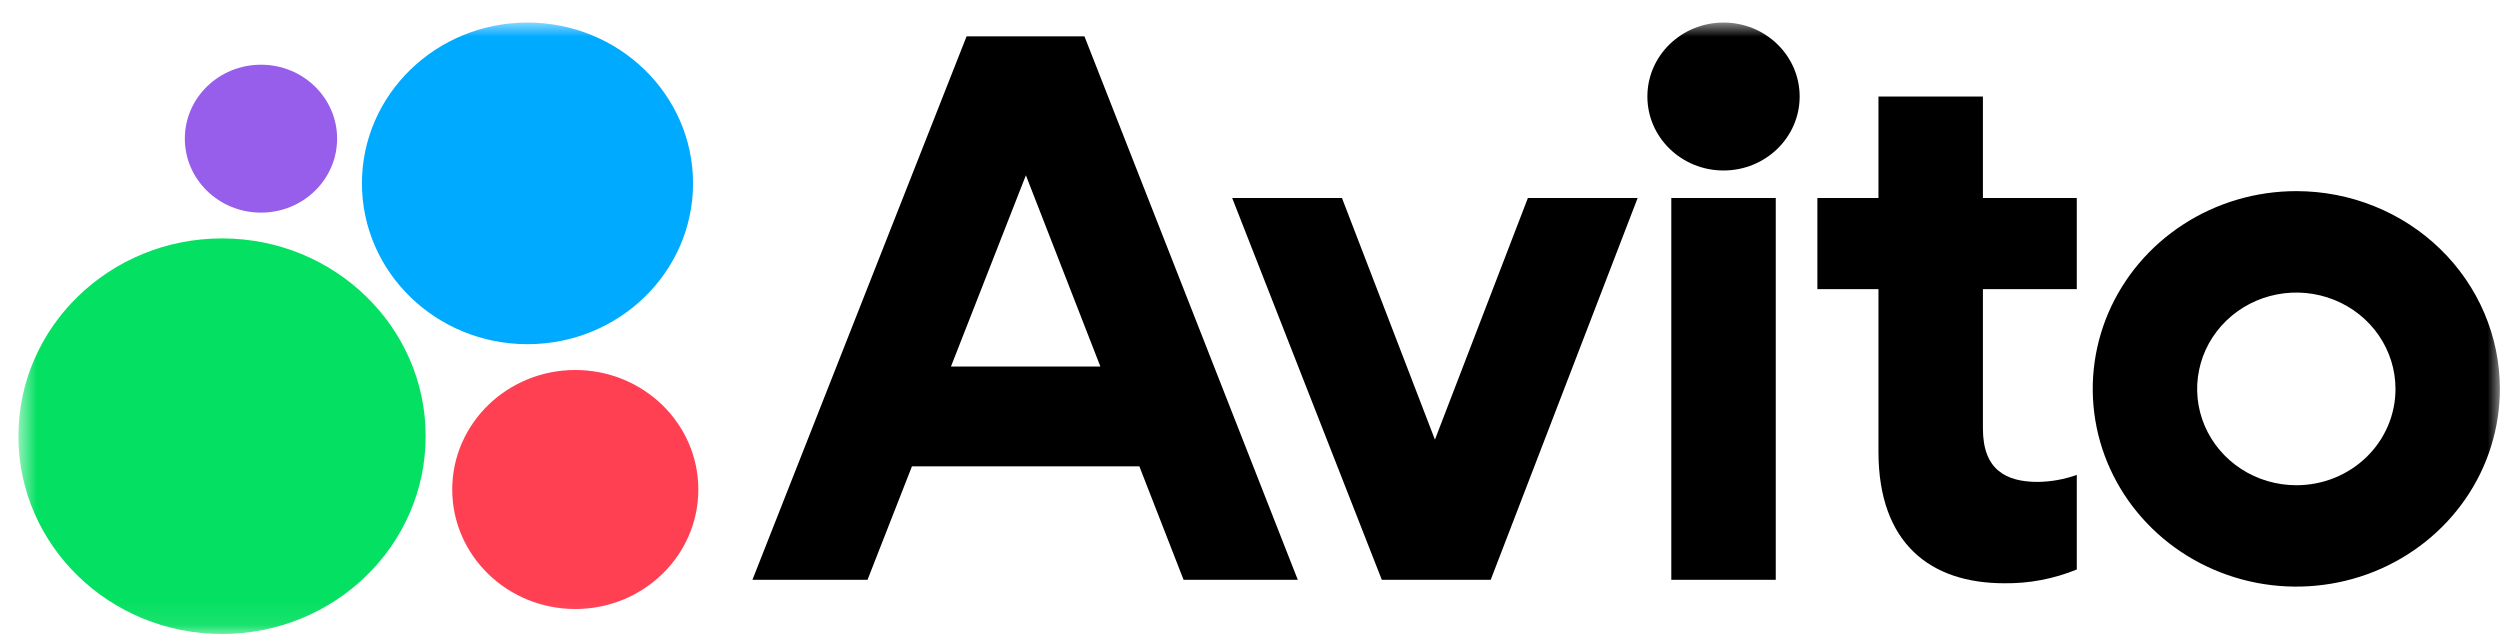 <svg width="102" height="26" viewBox="0 0 102 26" fill="none" xmlns="http://www.w3.org/2000/svg">
    <g clip-path="url(#clip0_15_1945)">
        <mask id="mask0_15_1945" style="mask-type:luminance" maskUnits="userSpaceOnUse" x="0" y="0" width="102" height="26">
            <path d="M102 0.894H0.724V25.915H102V0.894Z" fill="white"/>
        </mask>
        <g mask="url(#mask0_15_1945)">
            <path d="M39.437 1.482L30.699 23.656H35.395L37.208 19.025H46.485L48.29 23.656H52.95L44.245 1.482H39.437ZM38.799 14.955L41.856 7.152L44.896 14.955H38.799Z" fill="black"/>
            <path d="M93.69 7.798C92.047 7.798 90.441 8.271 89.075 9.158C87.709 10.044 86.645 11.304 86.016 12.778C85.387 14.252 85.223 15.875 85.543 17.44C85.864 19.005 86.655 20.442 87.817 21.571C88.978 22.699 90.458 23.467 92.069 23.779C93.68 24.09 95.351 23.93 96.869 23.32C98.386 22.709 99.683 21.675 100.596 20.348C101.509 19.021 101.995 17.461 101.995 15.866C101.995 13.726 101.12 11.674 99.563 10.161C98.005 8.648 95.892 7.798 93.69 7.798ZM93.69 19.797C92.889 19.797 92.107 19.567 91.442 19.135C90.776 18.703 90.258 18.089 89.951 17.371C89.645 16.653 89.565 15.862 89.722 15.1C89.877 14.338 90.263 13.637 90.829 13.088C91.395 12.538 92.115 12.164 92.9 12.012C93.685 11.861 94.499 11.938 95.238 12.236C95.977 12.533 96.61 13.037 97.054 13.683C97.498 14.33 97.736 15.089 97.736 15.867C97.737 16.383 97.633 16.895 97.43 17.372C97.227 17.849 96.929 18.283 96.553 18.648C96.177 19.013 95.73 19.302 95.239 19.5C94.748 19.697 94.222 19.798 93.69 19.797Z" fill="black"/>
            <path d="M58.545 17.937L54.752 8.078H50.273L56.378 23.656H60.821L66.816 8.078H62.338L58.545 17.937Z" fill="black"/>
            <path d="M80.903 3.938H76.641V8.078H74.149V11.797H76.641V18.429C76.641 22.183 78.773 23.797 81.77 23.797C82.787 23.811 83.796 23.619 84.733 23.235V19.376C84.223 19.558 83.685 19.655 83.142 19.662C81.848 19.662 80.903 19.171 80.903 17.487V11.797H84.733V8.078H80.903V3.938Z" fill="black"/>
            <path d="M70.32 6.956C72.035 6.956 73.426 5.605 73.426 3.938C73.426 2.271 72.035 0.92 70.32 0.92C68.604 0.92 67.213 2.271 67.213 3.938C67.213 5.605 68.604 6.956 70.32 6.956Z" fill="black"/>
            <path d="M72.451 8.078H68.189V23.656H72.451V8.078Z" fill="black"/>
            <path d="M9.059 25.867C13.648 25.867 17.367 22.254 17.367 17.797C17.367 13.34 13.648 9.727 9.059 9.727C4.471 9.727 0.751 13.34 0.751 17.797C0.751 22.254 4.471 25.867 9.059 25.867Z" fill="#04E061"/>
            <path d="M23.471 24.848C26.244 24.848 28.492 22.665 28.492 19.972C28.492 17.279 26.244 15.096 23.471 15.096C20.699 15.096 18.451 17.279 18.451 19.972C18.451 22.665 20.699 24.848 23.471 24.848Z" fill="#FF4053"/>
            <path d="M10.648 8.675C12.364 8.675 13.754 7.324 13.754 5.657C13.754 3.991 12.364 2.64 10.648 2.64C8.932 2.64 7.541 3.991 7.541 5.657C7.541 7.324 8.932 8.675 10.648 8.675Z" fill="#965EEB"/>
            <path d="M21.521 14.043C25.252 14.043 28.276 11.105 28.276 7.482C28.276 3.858 25.252 0.92 21.521 0.92C17.791 0.92 14.767 3.858 14.767 7.482C14.767 11.105 17.791 14.043 21.521 14.043Z" fill="#00AAFF"/>
        </g>
    </g>
    <defs>
        <clipPath id="clip0_15_1945">
            <rect width="101.277" height="25.021" fill="white" transform="translate(0.724 0.894)"/>
        </clipPath>
    </defs>
</svg>